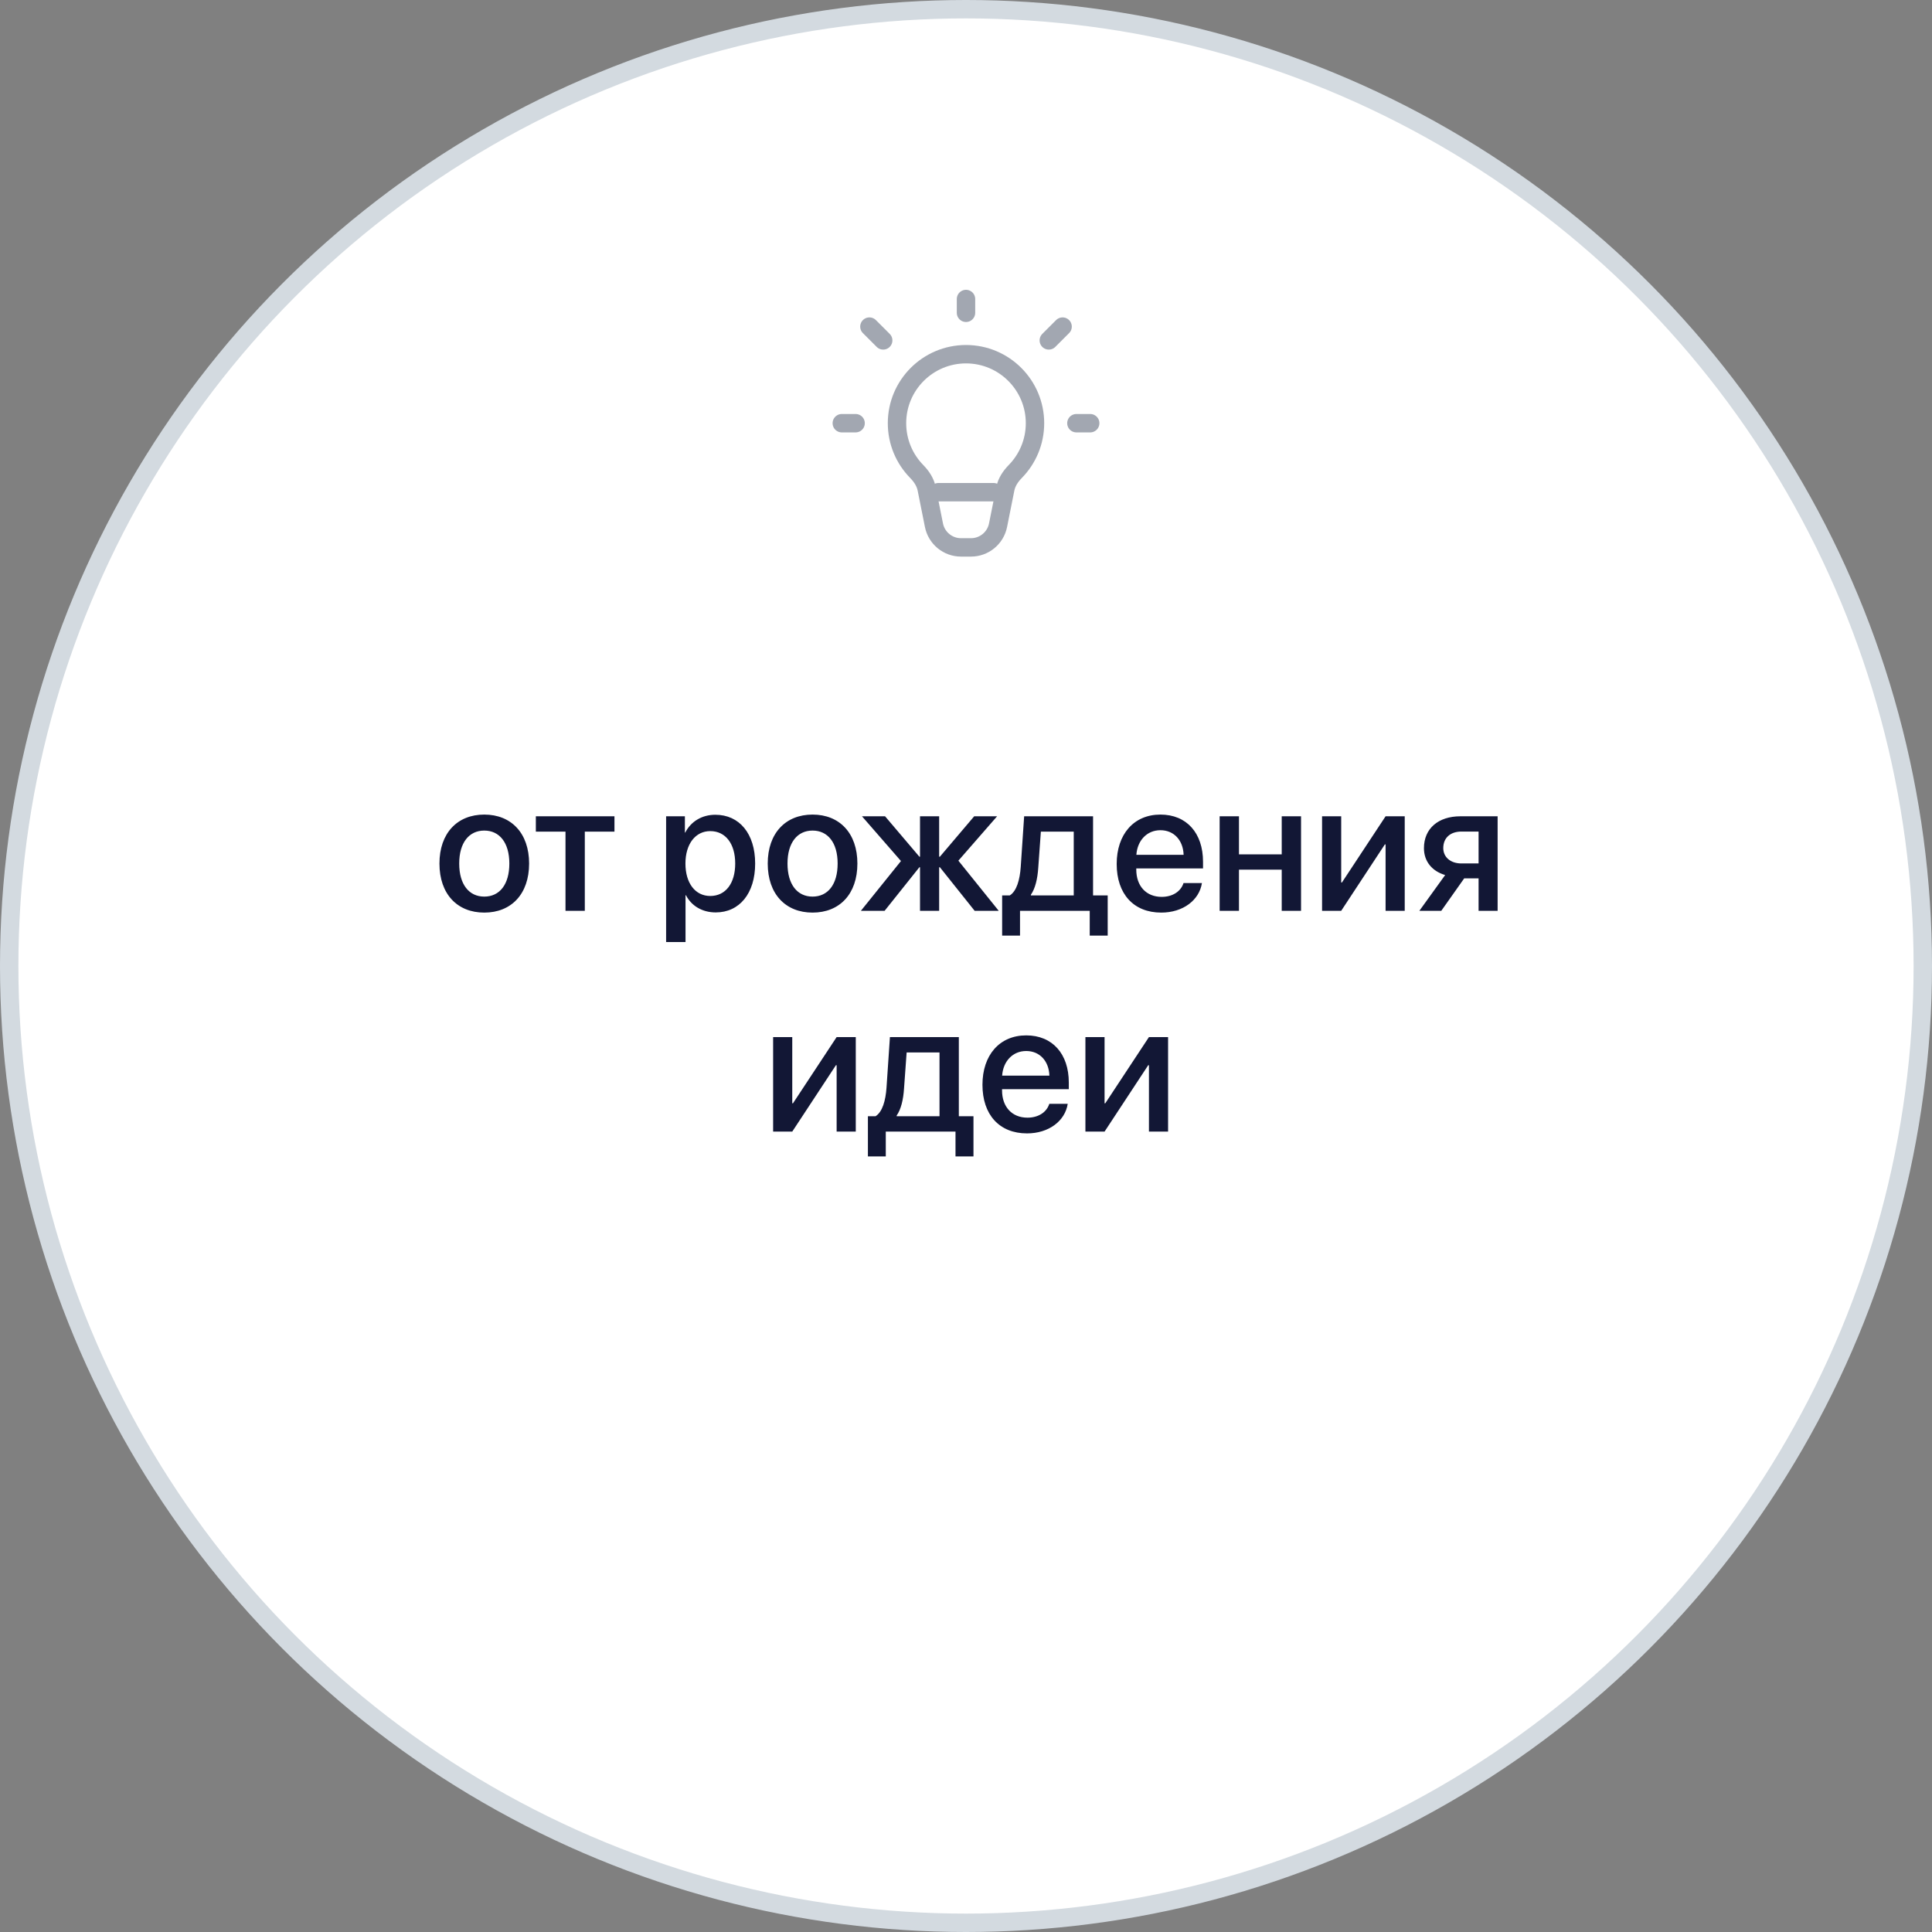 <svg width="210" height="210" viewBox="0 0 210 210" fill="none" xmlns="http://www.w3.org/2000/svg">
<rect x="0" y="0" width="210" height="210" fill="#808080" stroke="none"/>
<circle cx="105" cy="105" r="104" fill="white" stroke="#D3DAE0" stroke-width="2"/>
<path d="M105 38.5C100.858 38.5 97.5 41.858 97.5 46C97.5 48.042 98.316 49.893 99.64 51.246C100.155 51.773 100.579 52.4 100.724 53.122L101.517 57.089C101.798 58.491 103.029 59.5 104.459 59.5H105.541C106.971 59.5 108.202 58.491 108.483 57.089L109.276 53.122C109.421 52.4 109.845 51.773 110.36 51.246C111.684 49.893 112.5 48.042 112.5 46C112.5 41.858 109.142 38.5 105 38.5Z" stroke="#A2A7B1" stroke-width="2"/>
<path d="M105 34V32.5" stroke="#A2A7B1" stroke-width="2" stroke-linecap="round" stroke-linejoin="round"/>
<path d="M114 37L115.5 35.5" stroke="#A2A7B1" stroke-width="2" stroke-linecap="round" stroke-linejoin="round"/>
<path d="M117 46H118.5" stroke="#A2A7B1" stroke-width="2" stroke-linecap="round" stroke-linejoin="round"/>
<path d="M93 46H91.5" stroke="#A2A7B1" stroke-width="2" stroke-linecap="round" stroke-linejoin="round"/>
<path d="M94.5 35.5L96 37" stroke="#A2A7B1" stroke-width="2" stroke-linecap="round" stroke-linejoin="round"/>
<path d="M102 53.5H108" stroke="#A2A7B1" stroke-width="2" stroke-linecap="round" stroke-linejoin="round"/>
<path d="M52.639 99.195C49.699 99.195 47.766 97.174 47.766 93.863C47.766 90.562 49.709 88.541 52.639 88.541C55.568 88.541 57.512 90.562 57.512 93.863C57.512 97.174 55.578 99.195 52.639 99.195ZM52.639 97.457C54.299 97.457 55.363 96.148 55.363 93.863C55.363 91.588 54.289 90.279 52.639 90.279C50.988 90.279 49.914 91.588 49.914 93.863C49.914 96.148 50.988 97.457 52.639 97.457ZM66.789 88.727V90.397H63.566V99H61.467V90.397H58.244V88.727H66.789ZM77.756 88.561C80.363 88.561 82.082 90.611 82.082 93.863C82.082 97.115 80.373 99.176 77.795 99.176C76.32 99.176 75.148 98.453 74.562 97.311H74.514V102.398H72.404V88.727H74.445V90.494H74.484C75.09 89.312 76.272 88.561 77.756 88.561ZM77.199 97.389C78.869 97.389 79.914 96.022 79.914 93.863C79.914 91.715 78.869 90.338 77.199 90.338C75.588 90.338 74.504 91.744 74.504 93.863C74.504 96.002 75.578 97.389 77.199 97.389ZM88.322 99.195C85.383 99.195 83.449 97.174 83.449 93.863C83.449 90.562 85.393 88.541 88.322 88.541C91.252 88.541 93.195 90.562 93.195 93.863C93.195 97.174 91.262 99.195 88.322 99.195ZM88.322 97.457C89.982 97.457 91.047 96.148 91.047 93.863C91.047 91.588 89.973 90.279 88.322 90.279C86.672 90.279 85.598 91.588 85.598 93.863C85.598 96.148 86.672 97.457 88.322 97.457ZM104.172 93.551L108.557 99H105.939L102.16 94.264H102.082V99H100.002V94.264H99.934L96.154 99H93.576L97.932 93.59L93.693 88.727H96.203L99.934 93.121H100.002V88.727H102.082V93.121H102.16L105.891 88.727H108.381L104.172 93.551ZM116.711 97.33V90.397H113.137L112.854 94.322C112.775 95.533 112.521 96.588 112.053 97.252V97.33H116.711ZM110.871 101.695H108.928V97.33H109.758C110.51 96.861 110.852 95.621 110.949 94.234L111.32 88.727H118.811V97.33H120.402V101.695H118.449V99H110.871V101.695ZM126.135 90.24C124.66 90.24 123.625 91.363 123.518 92.916H128.654C128.605 91.344 127.609 90.24 126.135 90.24ZM128.645 95.982H130.646C130.354 97.857 128.576 99.195 126.223 99.195C123.205 99.195 121.379 97.154 121.379 93.912C121.379 90.689 123.234 88.541 126.135 88.541C128.986 88.541 130.764 90.553 130.764 93.668V94.391H123.508V94.518C123.508 96.305 124.582 97.486 126.271 97.486C127.473 97.486 128.361 96.881 128.645 95.982ZM139.318 99V94.527H134.67V99H132.57V88.727H134.67V92.867H139.318V88.727H141.418V99H139.318ZM145.783 99H143.703V88.727H145.783V95.924H145.861L150.607 88.727H152.688V99H150.607V91.783H150.529L145.783 99ZM158.85 93.853H160.715V90.387H158.85C157.648 90.387 156.877 91.07 156.877 92.184C156.877 93.16 157.658 93.853 158.85 93.853ZM160.715 99V95.475H159.152L156.662 99H154.279L157.082 95.113C155.656 94.693 154.777 93.629 154.777 92.193C154.777 90.055 156.34 88.727 158.742 88.727H162.785V99H160.715ZM86.115 123H84.035V112.727H86.115V119.924H86.193L90.939 112.727H93.019V123H90.939V115.783H90.861L86.115 123ZM102.121 121.33V114.396H98.547L98.264 118.322C98.186 119.533 97.932 120.588 97.463 121.252V121.33H102.121ZM96.281 125.695H94.338V121.33H95.168C95.92 120.861 96.262 119.621 96.359 118.234L96.731 112.727H104.221V121.33H105.812V125.695H103.859V123H96.281V125.695ZM111.545 114.24C110.07 114.24 109.035 115.363 108.928 116.916H114.064C114.016 115.344 113.02 114.24 111.545 114.24ZM114.055 119.982H116.057C115.764 121.857 113.986 123.195 111.633 123.195C108.615 123.195 106.789 121.154 106.789 117.912C106.789 114.689 108.645 112.541 111.545 112.541C114.396 112.541 116.174 114.553 116.174 117.668V118.391H108.918V118.518C108.918 120.305 109.992 121.486 111.682 121.486C112.883 121.486 113.771 120.881 114.055 119.982ZM120.061 123H117.98V112.727H120.061V119.924H120.139L124.885 112.727H126.965V123H124.885V115.783H124.807L120.061 123Z" fill="#121735"/>
</svg>
